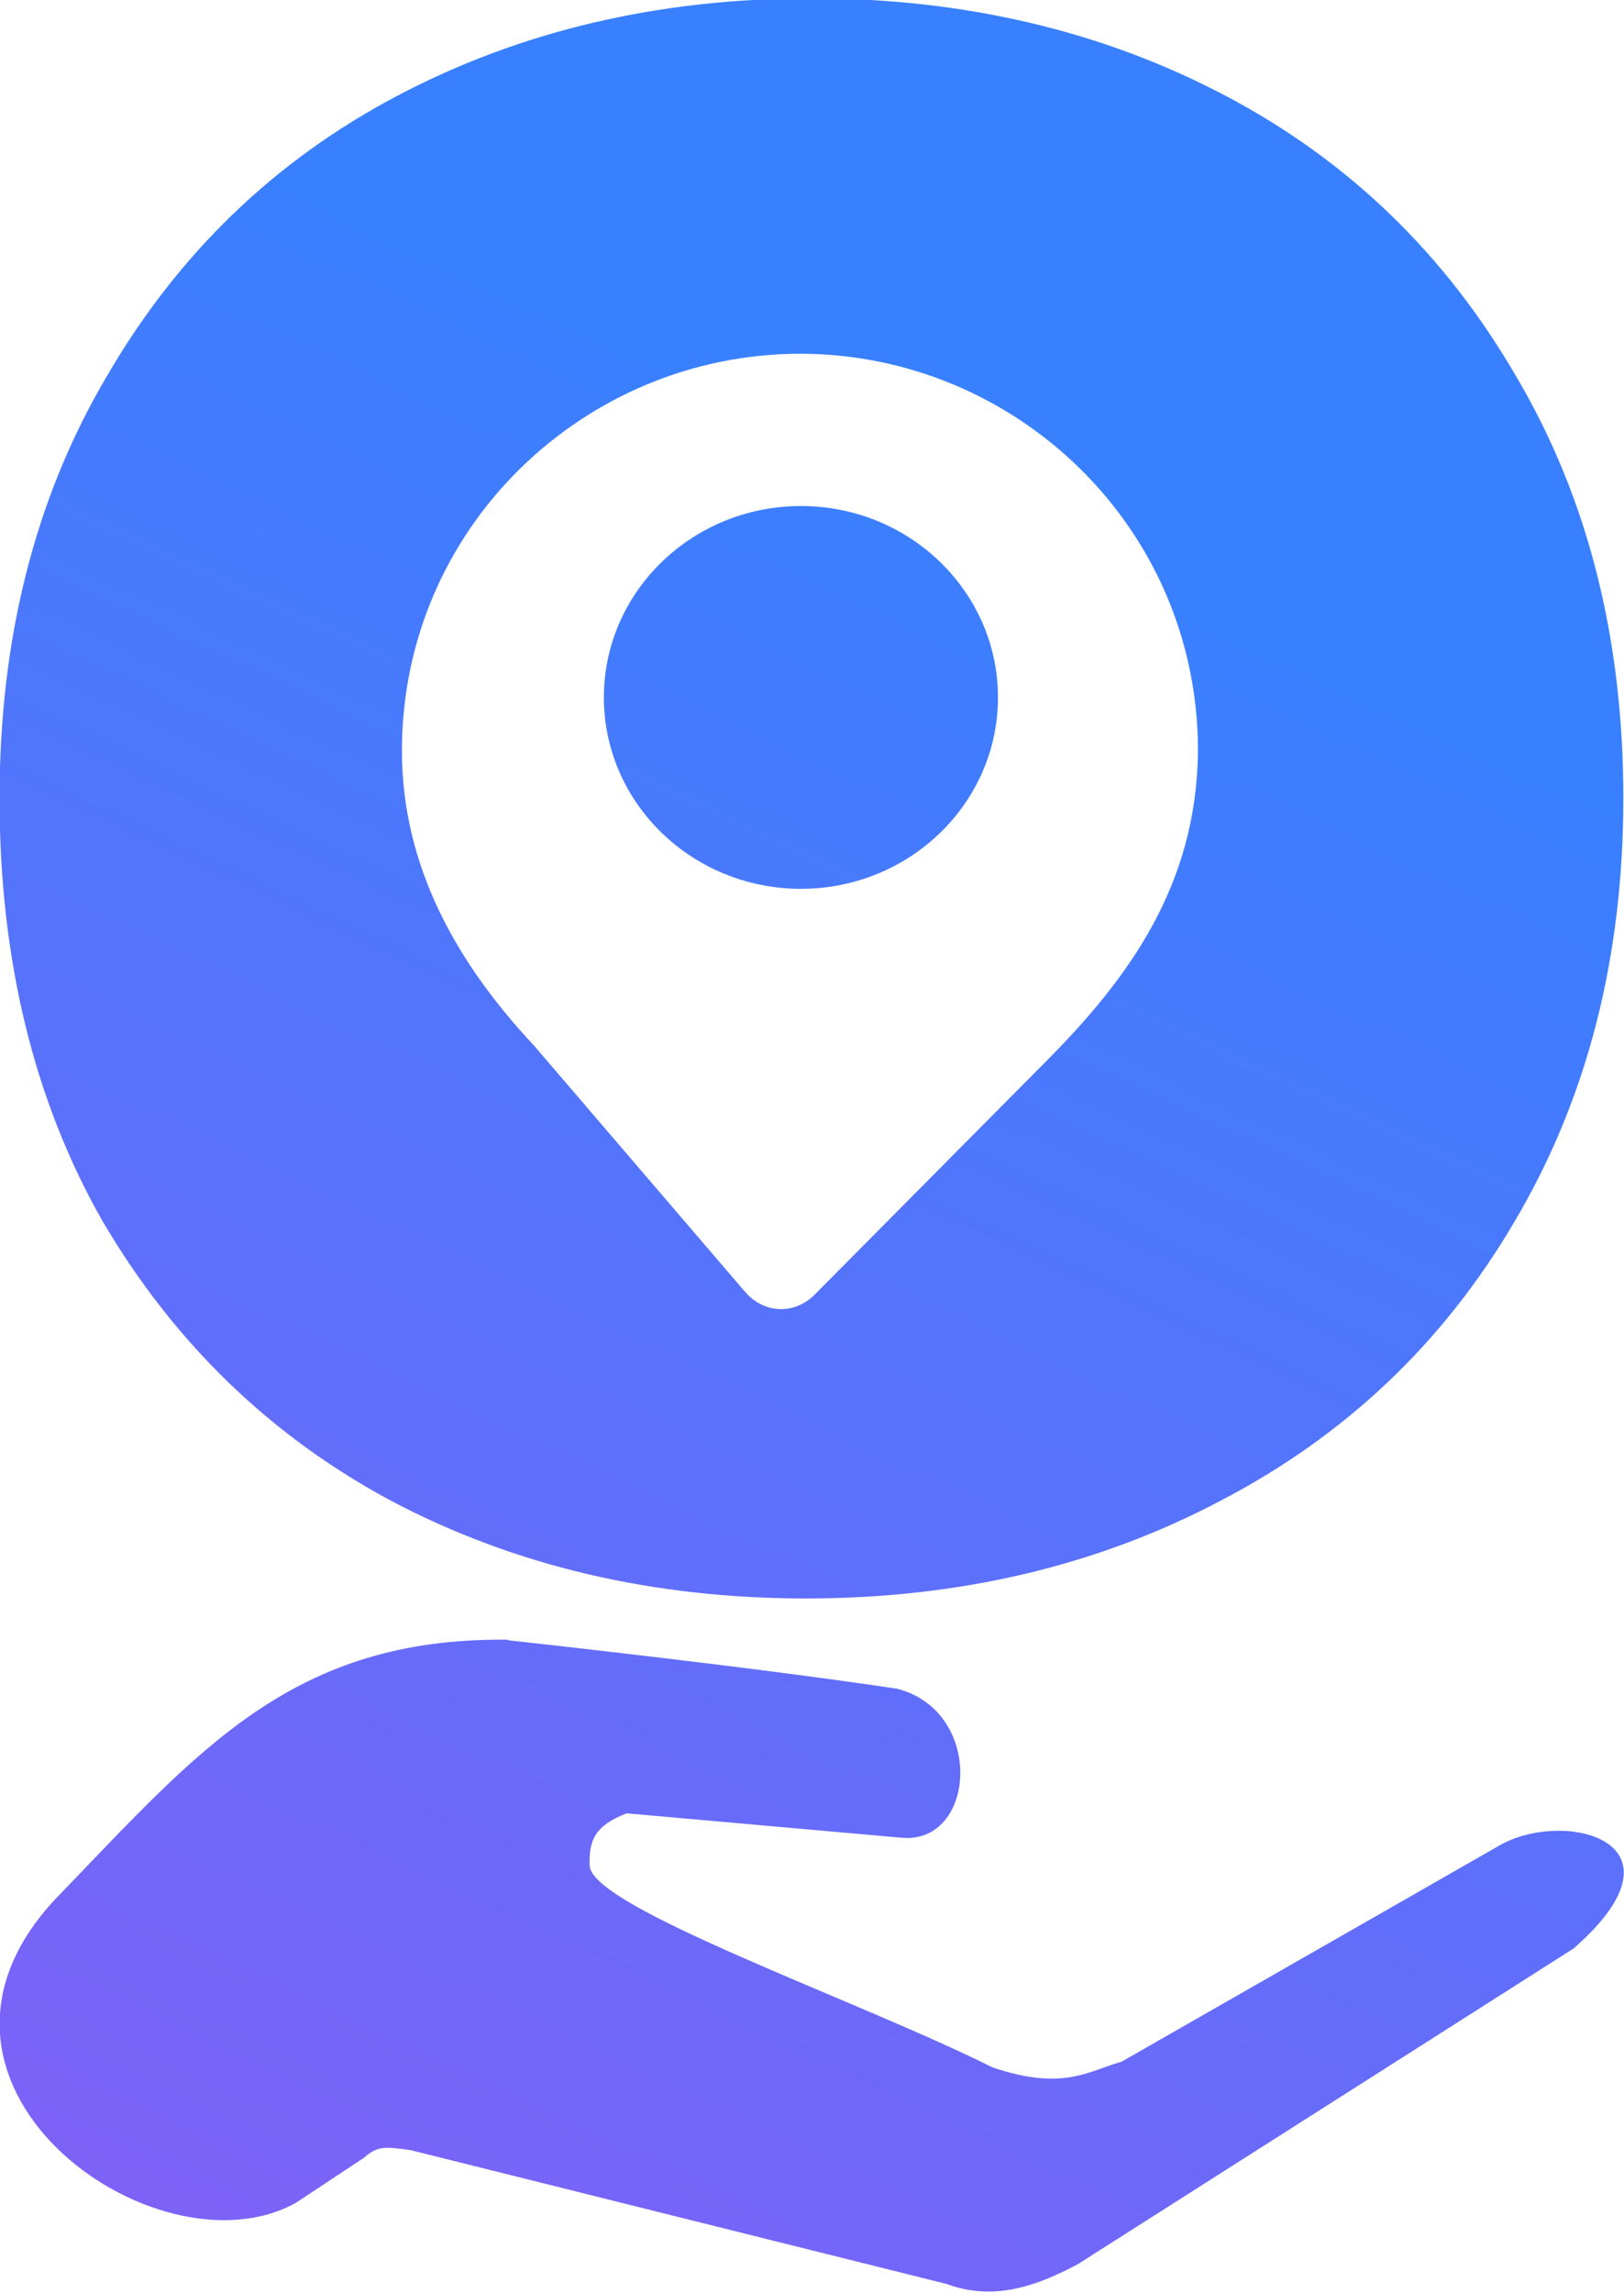<?xml version="1.0" encoding="UTF-8"?>
<svg xmlns="http://www.w3.org/2000/svg" viewBox="0 0 21.677 30.597">
  <defs>
    <linearGradient id="logo-gradient" x1="0%" y1="0%" x2="100%" y2="0%" gradientTransform="rotate(110)">
      <stop offset="0%" stop-color="#3880ff" />
      <stop offset="100%" stop-color="#8b5cf6" />
    </linearGradient>
  </defs>
  <g transform="matrix(3.385,0,0,4.016,80.073,-333.816)">
    <g id="g33">
      <g id="g345">
        <path fill="url(#logo-gradient)"
          d="m -20.455,83.116 c -0.604,0 -1.148,0.108 -1.634,0.324 -0.486,0.216 -0.868,0.528 -1.148,0.936 -0.28,0.401 -0.42,0.867 -0.42,1.398 0,0.537 0.136,1.007 0.408,1.408 0.28,0.401 0.659,0.711 1.137,0.927 0.486,0.216 1.031,0.324 1.634,0.324 0.604,0 1.148,-0.108 1.634,-0.324 0.493,-0.216 0.88,-0.525 1.16,-0.927 0.287,-0.408 0.43,-0.877 0.43,-1.408 0,-0.531 -0.14,-0.997 -0.42,-1.398 -0.28,-0.408 -0.662,-0.72 -1.148,-0.936 -0.486,-0.216 -1.031,-0.324 -1.634,-0.324 z m -0.047,1.181 h 6.66e-4 c 0.85,-1.2e-5 1.57,0.576 1.57,1.319 0,0.001 0,0.001 0,0.002 -0.006,0.444 -0.27,0.753 -0.607,1.037 l -0.904,0.768 c -0.08,0.068 -0.201,0.064 -0.275,-0.009 l -0.832,-0.818 c -0.298,-0.268 -0.521,-0.59 -0.521,-0.98 1.4e-5,-0.742 0.72,-1.318 1.569,-1.319 z m 0.005,0.506 c -0.429,1.2e-5 -0.777,0.285 -0.777,0.636 0,0.351 0.348,0.636 0.777,0.636 0.429,0 0.777,-0.285 0.777,-0.636 0,-0.351 -0.348,-0.636 -0.777,-0.636 z m -1.155,3.767 c -0.85,-0.008 -1.217,0.366 -1.768,0.847 -0.719,0.62 0.378,1.284 0.932,1.024 l 0.267,-0.149 c 0.052,-0.038 0.076,-0.039 0.184,-0.026 l 2.115,0.445 c 0.182,0.057 0.352,0.009 0.519,-0.067 l 1.953,-1.048 c 0.482,-0.356 -0.037,-0.465 -0.291,-0.343 l -1.491,0.719 c -0.136,0.033 -0.232,0.098 -0.51,0.019 -0.529,-0.223 -1.575,-0.529 -1.588,-0.669 -0.004,-0.088 0.023,-0.135 0.146,-0.175 l 1.083,0.081 c 0.294,0.024 0.331,-0.419 -0.016,-0.495 -0.602,-0.076 -1.534,-0.161 -1.534,-0.161 z m 3.265,0.404" />
      </g>
    </g>
  </g>
</svg>

